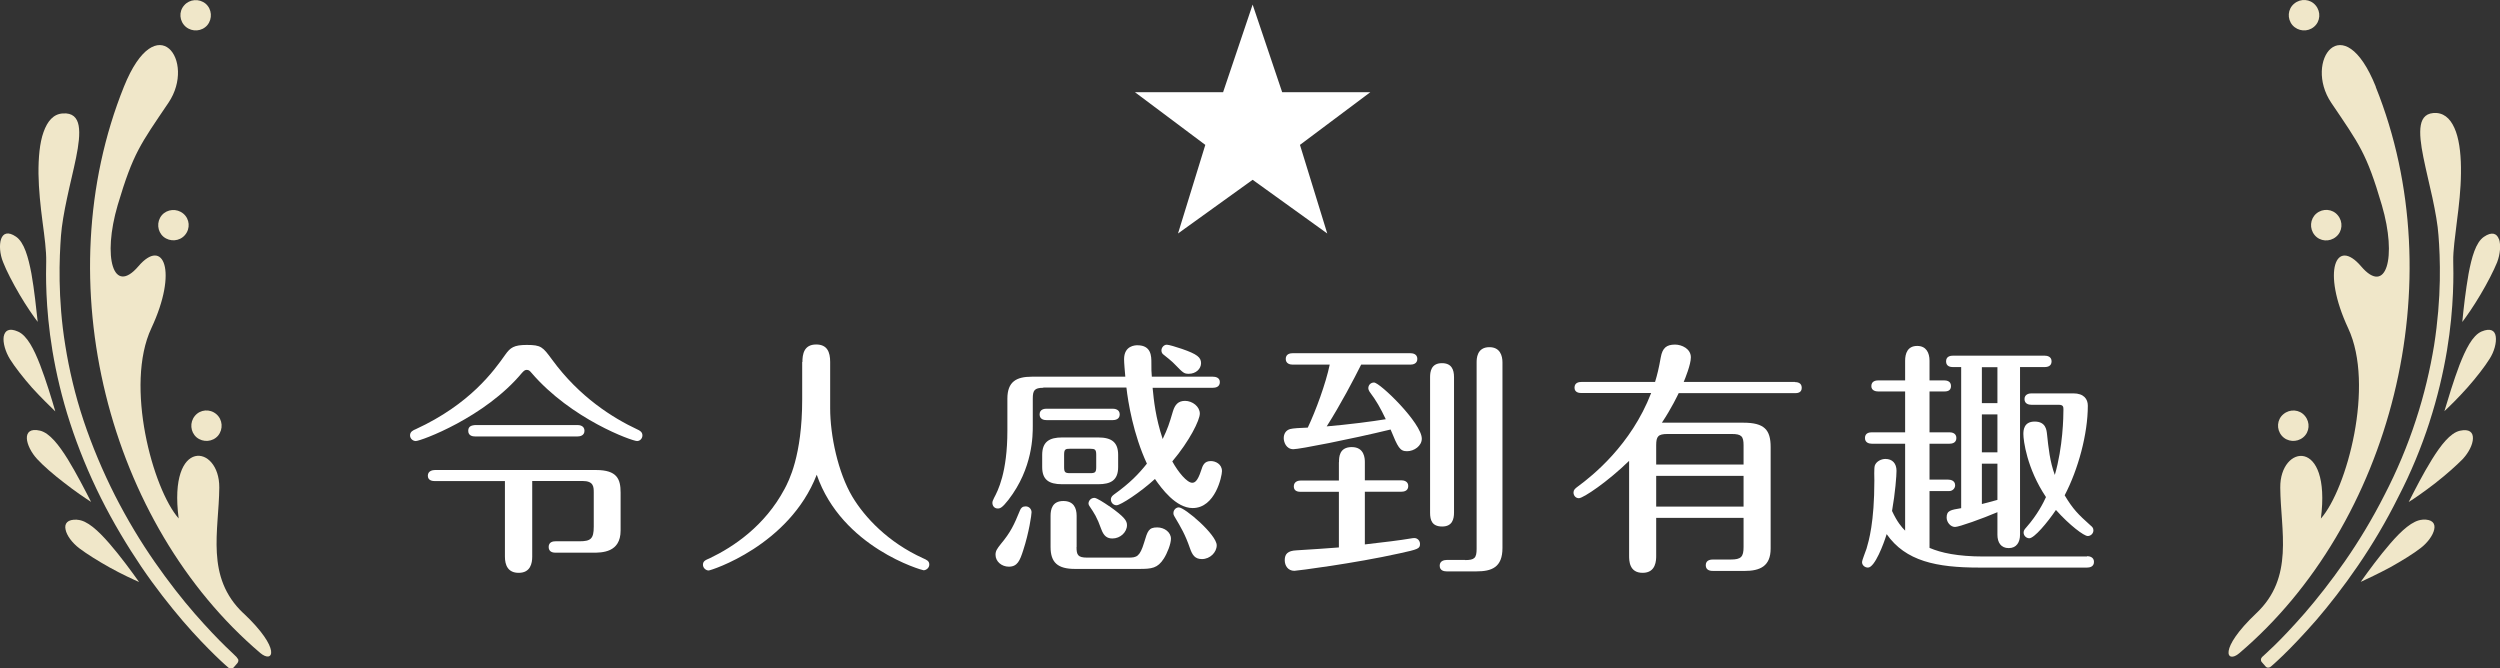 <?xml version="1.0" encoding="UTF-8"?><svg id="_層_2" xmlns="http://www.w3.org/2000/svg" viewBox="0 0 223.45 59.74"><rect x="0" y="0" width="223.45" height="59.74" fill="#333333" stroke="none"/><defs><style>.cls-1{fill:#fff;}.cls-2{fill:#f0e7c9;}</style></defs><g id="_層_1-2"><g><g><path class="cls-1" d="M114.6,8.24h7.88l-6.29,4.71,2.44,7.92-6.67-4.8-6.67,4.8,2.44-7.92-6.29-4.71h7.88l2.64-7.83,2.64,7.83Z"/><path class="cls-1" d="M49.35,32.15c2.44,3.34,5.43,5.21,7.61,6.23,.2,.09,.46,.22,.46,.53,0,.29-.22,.51-.48,.51-.44,0-5.87-1.94-9.44-6.1-.15-.18-.24-.26-.42-.26-.13,0-.22,.04-.42,.26-3.3,3.98-9.04,6.1-9.5,6.1-.24,0-.51-.2-.51-.51,0-.33,.29-.46,.51-.55,4.86-2.24,6.98-5.21,8.01-6.67,.44-.62,.77-.86,1.91-.86,1.3,0,1.43,.18,2.27,1.32Zm-1.78,17.6c0,.59-.15,1.45-1.21,1.45-.97,0-1.23-.7-1.23-1.45v-6.75h-6.25c-.22,0-.64-.04-.64-.48s.44-.51,.64-.51h14.39c1.89,0,2.2,.81,2.2,2.02v3.39c0,1.98-1.67,1.98-2.51,1.98h-3.3c-.2,0-.62-.04-.62-.51s.42-.51,.62-.51h2.13c1.01,0,1.28-.22,1.28-1.3v-3.06c0-.53-.02-1.03-1.01-1.03h-4.49v6.75Zm-5.1-10.74c-.2,0-.62-.04-.62-.51s.42-.48,.62-.51h9.15c.2,0,.62,.07,.62,.51,0,.46-.44,.51-.62,.51h-9.15Z"/><path class="cls-1" d="M71.72,32.35c0-.68,.13-1.56,1.23-1.56,.99,0,1.25,.68,1.25,1.56v4.14c0,2.44,.7,5.74,1.98,7.9,1.12,1.87,3.21,4.09,6.31,5.5,.33,.15,.57,.24,.57,.57,0,.31-.29,.51-.51,.51-.13,0-7.3-2.02-9.55-8.54-2.46,6.34-9.46,8.56-9.66,8.56-.24,0-.51-.22-.51-.51,0-.33,.22-.42,.62-.59,2.11-1.01,4.91-2.88,6.67-6.18,.37-.7,1.58-2.95,1.58-8.01v-3.34Z"/><path class="cls-1" d="M93.26,34.66c-.81,0-.95,.24-.95,.97v2.4c0,.86,.02,3.81-2.18,6.65-.55,.7-.73,.77-.95,.77-.29,0-.48-.22-.48-.51,0-.11,.04-.22,.15-.44,.33-.62,1.19-2.24,1.19-6.01v-2.86c0-1.52,.81-1.96,2.18-1.96h8.36c-.04-.46-.11-1.23-.11-1.56,0-1.23,1.01-1.25,1.19-1.25,1.25,0,1.25,.99,1.25,1.56,0,.64,0,.81,.04,1.25h5.46c.22,0,.62,.07,.62,.48,0,.46-.42,.51-.62,.51h-5.39c.11,1.14,.26,2.64,.9,4.58,.46-.97,.57-1.3,.92-2.49,.18-.57,.46-.92,1.08-.92,.66,0,1.32,.51,1.32,1.14,0,.57-.9,2.42-2.46,4.27,.53,.97,1.32,1.91,1.78,1.91,.22,0,.48-.13,.79-1.08,.15-.48,.29-.86,.88-.86,.4,0,.99,.26,.99,.9,0,.44-.59,3.3-2.62,3.3-1.5,0-2.79-1.76-3.37-2.6-1.32,1.21-3.08,2.35-3.43,2.35-.31,0-.51-.26-.51-.51,0-.26,.18-.37,.29-.46,1.41-1.01,2.2-1.83,2.93-2.75-1.21-2.6-1.69-5.52-1.83-6.8h-7.44Zm-1.06,11.13c0,.2-.22,1.8-.75,3.41-.29,.9-.51,1.45-1.28,1.45-.64,0-1.19-.46-1.19-1.06,0-.35,.13-.53,.46-.95,.9-1.08,1.19-1.72,1.72-3.01,.09-.24,.24-.37,.51-.37,.33,0,.53,.26,.53,.53Zm7.26-9.26c.2,0,.62,.07,.62,.51,0,.46-.44,.51-.62,.51h-5.92c-.18,0-.62-.04-.62-.51s.44-.51,.62-.51h5.92Zm.48,5.21c0,1.19-.66,1.54-1.78,1.54h-3.23c-1.21,0-1.78-.42-1.78-1.54v-1.08c0-1.19,.66-1.56,1.78-1.56h3.23c1.21,0,1.78,.44,1.78,1.56v1.08Zm-3.72,7.15c0,.7,.11,.95,.95,.95h3.7c.73,0,1.01-.09,1.39-1.34,.31-1.03,.4-1.36,1.17-1.36,.66,0,1.23,.44,1.23,1.01,0,.46-.33,1.3-.64,1.78-.55,.86-1.08,.92-2.18,.92h-5.76c-1.54,0-2.18-.57-2.18-1.96v-2.79c0-.57,.15-1.32,1.14-1.32,.92,0,1.19,.62,1.19,1.32v2.79Zm1.76-8.25c0-.46-.11-.53-.53-.53h-1.83c-.38,0-.51,.04-.51,.53v1.12c0,.44,.09,.53,.51,.53h1.83c.42,0,.53-.07,.53-.53v-1.12Zm1.14,4.58c1.43,1.01,1.61,1.34,1.61,1.72,0,.62-.59,1.19-1.3,1.19-.48,0-.77-.22-.99-.81-.4-1.12-.64-1.45-1.04-2.05-.07-.09-.11-.18-.11-.26,0-.26,.22-.51,.53-.51,.2,0,.88,.44,1.3,.73Zm6.51-14.04c1.39,.48,1.72,.77,1.72,1.28s-.46,.95-1.1,.95c-.42,0-.51-.09-1.21-.81-.26-.29-.79-.7-1.1-.95-.07-.07-.13-.18-.13-.33,0-.26,.22-.51,.48-.51,.18,0,.84,.2,1.34,.37Zm3.12,17.56c0,.62-.59,1.23-1.32,1.23-.62,0-.86-.35-1.08-.99-.42-1.21-.79-1.83-1.36-2.79-.07-.11-.11-.2-.11-.33,0-.29,.24-.51,.48-.51,.53,0,3.39,2.44,3.39,3.39Z"/><path class="cls-1" d="M115.54,32.59c-.22,0-.62-.07-.62-.51,0-.46,.42-.51,.62-.51h10.52c.22,0,.62,.07,.62,.51s-.4,.51-.62,.51h-4.4c-.64,1.28-1.83,3.56-3.08,5.52,1.8-.15,4.09-.44,5.28-.64-.48-1.01-.84-1.65-1.45-2.46-.04-.07-.11-.2-.11-.31,0-.29,.22-.51,.51-.51,.53,0,4.27,3.63,4.27,5.02,0,.64-.68,1.12-1.32,1.12s-.81-.33-1.47-1.94c-3.63,.88-8.14,1.76-8.69,1.76-.66,0-.86-.66-.86-.99,0-.37,.18-.7,.57-.81,.24-.07,.92-.11,1.58-.13,.71-1.5,1.61-3.94,1.96-5.63h-3.3Zm4.14,8.71c0-.4,0-1.34,1.14-1.34s1.17,1.03,1.17,1.34v1.63h3.26c.2,0,.62,.07,.62,.51,0,.46-.42,.51-.62,.51h-3.26v4.71c1.76-.2,3.15-.37,4.09-.53,.13-.02,.24-.04,.33-.04,.29,0,.51,.24,.51,.53,0,.42-.18,.48-1.83,.84-4.05,.9-9.2,1.56-9.4,1.56-.57,0-.86-.46-.86-.95,0-.55,.26-.84,1.03-.88,1.54-.09,2.75-.18,3.81-.26v-4.97h-3.41c-.22,0-.62-.04-.62-.48,0-.46,.42-.53,.62-.53h3.41v-1.63Zm10.28,4.51c0,.59-.15,1.25-1.06,1.25s-1.08-.57-1.08-1.23v-12.12c0-.48,.09-1.25,1.06-1.25,.86,0,1.08,.57,1.08,1.25v12.1Zm.99,4.25c.84,0,1.03-.18,1.03-1.01v-16.66c0-.29,0-1.36,1.14-1.36,.95,0,1.17,.75,1.17,1.36v16.59c0,1.74-.97,2.09-2.33,2.09h-2.66c-.24,0-.62-.07-.62-.51s.42-.51,.62-.51h1.65Z"/><path class="cls-1" d="M160.42,34.15c.2,0,.62,.04,.62,.51s-.42,.48-.62,.48h-10.38c-.09,.18-.62,1.32-1.5,2.64h7.28c1.89,0,2.44,.64,2.44,2.18v9.07c0,1.58-.95,2-2.33,2h-2.79c-.18,0-.68,0-.68-.51s.51-.51,.68-.51h1.56c.92,0,1.14-.24,1.14-1.12v-2.6h-7.81v3.37c0,.4,0,1.54-1.21,1.54s-1.21-1.1-1.21-1.54v-8.47c-1.87,1.83-4.09,3.34-4.49,3.34-.29,0-.48-.24-.48-.51,0-.22,.13-.35,.38-.53,1.32-.97,4.77-3.72,6.56-8.36h-6.23c-.2,0-.62-.04-.62-.48,0-.48,.44-.51,.62-.51h6.58c.2-.66,.33-1.19,.51-2.2,.15-.84,.51-1.14,1.28-1.14,.59,0,1.41,.37,1.41,1.14,0,.64-.51,1.89-.64,2.2h9.95Zm-4.58,7.37v-1.72c0-.79-.18-1.01-1.04-1.01h-5.76c-.84,0-1.01,.22-1.01,1.01v1.72h7.81Zm-7.81,1.01v2.75h7.81v-2.75h-7.81Z"/><path class="cls-1" d="M186.54,49.71c.2,0,.62,.07,.62,.51,0,.46-.42,.51-.62,.51h-9.66c-3.79,0-6.56-.57-8.25-2.99-.26,.86-1.06,2.99-1.67,2.99-.29,0-.53-.22-.53-.48,0-.2,.33-.97,.4-1.21,.2-.68,.7-2.35,.7-6.09,0-.13-.04-1.1,.04-1.34,.13-.37,.57-.59,.95-.59,.62,0,.99,.4,.99,1.06,0,.42-.11,1.94-.4,3.59,.46,.99,.86,1.45,1.17,1.76v-7.77h-2.97c-.22,0-.62-.07-.62-.51,0-.46,.4-.51,.62-.51h2.97v-3.65h-2.4c-.22,0-.62-.07-.62-.48,0-.46,.42-.51,.62-.51h2.4v-1.76c0-.62,.2-1.32,1.08-1.32,.81,0,1.1,.62,1.1,1.32v1.76h1.3c.2,0,.62,.04,.62,.51s-.42,.48-.62,.48h-1.3v3.65h1.78c.22,0,.62,.07,.62,.51,0,.46-.42,.51-.62,.51h-1.78v3.21h1.67c.2,0,.62,.07,.62,.51,0,.29-.26,.51-.51,.51h-1.78v5.08c1.03,.44,2.49,.77,4.84,.77h9.24Zm-5.99-1.91c0,.66-.31,1.19-1.01,1.19s-1.01-.51-1.01-1.19v-2.02c-1.34,.57-3.43,1.32-3.79,1.32-.4,0-.75-.42-.75-.84,0-.64,.37-.68,1.3-.84v-12.61h-.73c-.2,0-.62-.04-.62-.51s.42-.51,.62-.51h8.19c.22,0,.62,.07,.62,.51,0,.46-.42,.51-.62,.51h-2.2v14.98Zm-2.02-14.98h-1.39v3.21h1.39v-3.21Zm0,4.22h-1.39v3.39h1.39v-3.39Zm0,4.4h-1.39v3.61c.33-.09,.75-.18,1.39-.37v-3.23Zm3.04-5.26c-.22,0-.62-.07-.62-.51s.42-.51,.62-.51h3.74c.95,0,1.3,.51,1.3,1.1,0,2.53-.86,5.7-2.07,8.01,.75,1.25,1.19,1.69,2.33,2.71,.11,.09,.24,.2,.24,.42,0,.29-.24,.51-.51,.51-.33,0-1.61-.95-2.84-2.33-.77,1.14-1.94,2.53-2.38,2.53-.26,0-.51-.22-.51-.51,0-.2,.11-.31,.24-.46,.99-1.12,1.54-2.22,1.76-2.71-1.72-2.57-2.02-5.08-2.02-5.63,0-.31,.02-1.12,1.01-1.12s1.06,.75,1.1,1.1c.13,1.23,.26,2.49,.7,3.67,.73-2.51,.77-5.21,.77-5.83,0-.24,0-.44-.42-.44h-2.46Z"/></g><g><path class="cls-2" d="M21.75,54.81c-3.42-3.24-2.18-7.37-2.15-11.23s-4.59-4.54-3.63,2.76c-2.31-2.63-4.84-11.89-2.44-17.01,2.39-5.1,1.09-8.16-1.16-5.53-2.25,2.63-3.22-.79-1.85-5.47,1.39-4.67,2.03-5.43,4.54-9.15,2.51-3.72-1.06-8.69-3.98-1.44-7.02,17.44-1.39,39.09,12.19,50.63,1.14,.96,1.92-.33-1.52-3.57Z"/><path class="cls-2" d="M17.42,37.17c-.48,.58-.41,1.44,.15,1.92,.58,.48,1.44,.41,1.92-.15,.48-.58,.41-1.44-.15-1.92-.58-.5-1.44-.43-1.92,.15Z"/><path class="cls-2" d="M16.38,19.09c-.58-.48-1.44-.41-1.92,.15-.48,.58-.41,1.44,.15,1.92,.58,.48,1.44,.41,1.92-.15,.5-.58,.43-1.44-.15-1.92Z"/><path class="cls-2" d="M16.61,2.4c.58,.48,1.44,.41,1.92-.15,.48-.58,.41-1.44-.15-1.92-.58-.48-1.44-.41-1.92,.15-.5,.56-.43,1.42,.15,1.92Z"/><path class="cls-2" d="M20.15,57.77c-.68-.66-1.63-1.65-2.74-2.92s-2.34-2.84-3.58-4.62c-1.24-1.78-2.46-3.8-3.55-5.94-1.09-2.15-2.05-4.43-2.81-6.7-.76-2.28-1.29-4.56-1.63-6.69-.35-2.13-.48-4.11-.51-5.78-.03-1.68,.05-3.07,.12-4.05,.07-.94,.28-2.13,.54-3.35,.26-1.24,.58-2.49,.81-3.63s.36-2.13,.23-2.86c-.13-.71-.54-1.16-1.42-1.09-.83,.05-1.37,.68-1.72,1.67-.35,.97-.46,2.3-.45,3.72,.02,1.42,.18,2.91,.36,4.28,.18,1.37,.35,2.61,.33,3.58-.02,.96-.1,4.01,.56,7.98,.33,1.98,.84,4.18,1.57,6.42,.73,2.25,1.67,4.54,2.76,6.72,1.09,2.18,2.34,4.26,3.6,6.13,1.27,1.87,2.56,3.5,3.72,4.86,1.16,1.35,2.18,2.39,2.91,3.1s1.16,1.07,1.16,1.07c.15,.13,.36,.12,.48-.02l.33-.38c.12-.15,.12-.35-.03-.46,.05-.03-.35-.36-1.02-1.02Z"/><path class="cls-2" d="M3.37,28.77c-.13-1.19-.3-2.84-.56-4.31-.28-1.47-.64-2.79-1.37-3.3-.73-.5-1.16-.31-1.34,.2-.18,.51-.12,1.35,.18,2.08,.28,.73,.86,1.85,1.47,2.89,.61,1.04,1.26,1.97,1.62,2.44Z"/><path class="cls-2" d="M4.94,36.76c-.33-1.14-.81-2.72-1.35-4.13-.54-1.4-1.16-2.63-1.97-2.99-.81-.36-1.19-.1-1.29,.45-.08,.54,.15,1.34,.56,2.01,.41,.66,1.19,1.67,1.98,2.56,.81,.89,1.63,1.68,2.06,2.1Z"/><path class="cls-2" d="M6.06,41.05c-.79-1.27-1.63-2.36-2.49-2.56-.86-.2-1.19,.15-1.17,.69,.02,.54,.4,1.29,.92,1.85,.53,.58,1.47,1.4,2.43,2.13,.94,.74,1.88,1.37,2.39,1.7-.54-1.06-1.3-2.53-2.08-3.81Z"/><path class="cls-2" d="M6.9,46.45c-.88-.05-1.16,.35-1.04,.88,.1,.53,.59,1.19,1.22,1.67,.63,.48,1.68,1.14,2.72,1.72s2.08,1.06,2.63,1.3c-.69-.97-1.67-2.31-2.66-3.45-.99-1.14-2-2.08-2.87-2.11Z"/><g><path class="cls-2" d="M212.35,7.75c-2.92-7.27-6.49-2.28-3.98,1.44,2.51,3.72,3.15,4.48,4.52,9.15,1.37,4.67,.4,8.11-1.85,5.47-2.25-2.64-3.55,.41-1.16,5.53,2.39,5.1-.12,14.38-2.44,17.01,.94-7.3-3.68-6.62-3.63-2.76,.03,3.86,1.27,8.01-2.15,11.23-3.42,3.24-2.64,4.52-1.52,3.57,13.59-11.54,19.22-33.19,12.2-50.63Z"/><path class="cls-2" d="M205.86,39.09c.58-.48,.64-1.34,.15-1.92-.48-.58-1.34-.64-1.92-.15-.58,.48-.64,1.34-.15,1.92,.48,.56,1.34,.63,1.92,.15Z"/><path class="cls-2" d="M206.88,21.01c.48,.58,1.34,.64,1.92,.15,.58-.48,.64-1.34,.15-1.92-.48-.58-1.34-.64-1.92-.15-.56,.48-.63,1.34-.15,1.92Z"/><path class="cls-2" d="M206.82,2.4c.58-.48,.64-1.34,.15-1.92-.48-.58-1.34-.64-1.92-.15-.58,.48-.64,1.34-.15,1.92,.5,.56,1.35,.63,1.92,.15Z"/><path class="cls-2" d="M217.14,37.75c.73-2.25,1.24-4.44,1.57-6.42,.66-3.96,.58-7.02,.56-7.98-.02-.96,.17-2.21,.33-3.58,.18-1.37,.35-2.86,.36-4.28,.02-1.4-.1-2.74-.45-3.72-.35-.97-.89-1.6-1.72-1.67-.88-.05-1.29,.38-1.42,1.09-.13,.71,0,1.72,.23,2.86,.23,1.14,.54,2.41,.81,3.63,.26,1.22,.48,2.43,.54,3.35,.08,.97,.15,2.36,.12,4.05s-.18,3.67-.51,5.78c-.35,2.13-.88,4.41-1.63,6.69-.74,2.28-1.7,4.56-2.81,6.7-1.09,2.15-2.31,4.16-3.55,5.94-1.24,1.78-2.48,3.35-3.58,4.62-1.11,1.27-2.06,2.26-2.74,2.92s-1.07,.99-1.06,.99c-.13,.12-.15,.33-.03,.46l.33,.38c.12,.15,.33,.15,.48,.02,0,0,.43-.36,1.16-1.07s1.75-1.77,2.91-3.1c1.16-1.35,2.44-2.99,3.72-4.86s2.51-3.93,3.6-6.13c1.12-2.15,2.06-4.44,2.79-6.69Z"/><path class="cls-2" d="M223.35,21.37c-.18-.51-.63-.69-1.34-.2-.73,.5-1.09,1.82-1.37,3.3-.26,1.49-.45,3.12-.56,4.31,.36-.48,1.01-1.4,1.62-2.44,.61-1.02,1.19-2.15,1.49-2.89,.28-.73,.35-1.57,.17-2.08Z"/><path class="cls-2" d="M221.8,29.63c-.81,.35-1.42,1.59-1.97,2.99-.53,1.4-1.01,2.99-1.35,4.13,.43-.4,1.26-1.21,2.05-2.1,.79-.89,1.57-1.9,1.98-2.56,.43-.66,.64-1.47,.56-2.01-.07-.53-.46-.79-1.27-.45Z"/><path class="cls-2" d="M219.86,38.5c-.86,.2-1.7,1.29-2.49,2.56-.79,1.27-1.55,2.76-2.08,3.81,.5-.31,1.44-.96,2.39-1.7,.94-.73,1.88-1.57,2.43-2.13,.54-.58,.91-1.3,.92-1.85,.02-.54-.31-.88-1.17-.69Z"/><path class="cls-2" d="M216.53,46.45c-.88,.05-1.88,.97-2.87,2.11s-1.97,2.48-2.66,3.45c.54-.25,1.57-.73,2.63-1.3,1.04-.58,2.11-1.24,2.72-1.72,.63-.48,1.11-1.14,1.22-1.67,.12-.54-.17-.92-1.04-.88Z"/></g></g></g></g></svg>